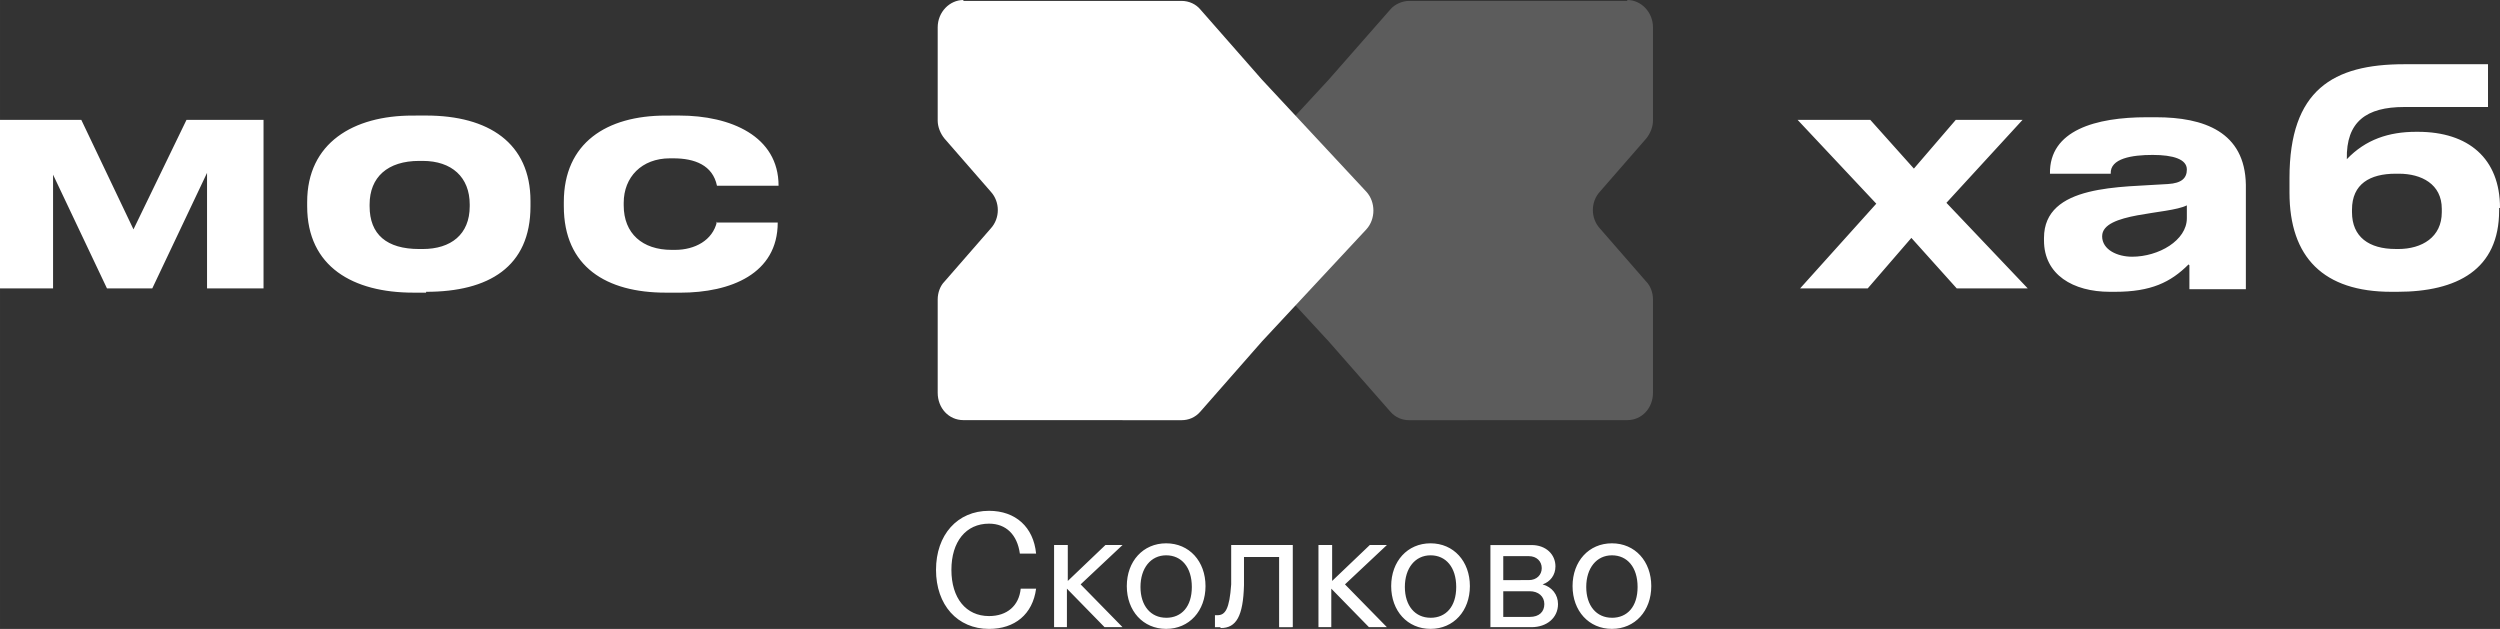 <?xml version="1.0" encoding="UTF-8"?> <svg xmlns="http://www.w3.org/2000/svg" xmlns:xlink="http://www.w3.org/1999/xlink" xmlns:xodm="http://www.corel.com/coreldraw/odm/2003" xml:space="preserve" width="72.534mm" height="18.247mm" version="1.0" style="shape-rendering:geometricPrecision; text-rendering:geometricPrecision; image-rendering:optimizeQuality; fill-rule:evenodd; clip-rule:evenodd" viewBox="0 0 610617 153610"><rect x="0" y="0" width="610617" height="153610" fill="#333333" stroke="none"/> <defs> <style type="text/css"> .fil1 {fill:white;fill-rule:nonzero} .fil0 {fill:url(#id0);fill-rule:nonzero} </style> <linearGradient id="id0" gradientUnits="userSpaceOnUse" x1="754094" y1="486159" x2="739506" y2="486159"> <stop offset="0" style="stop-opacity:0.659; stop-color:white"></stop> <stop offset="1" style="stop-opacity:0.2; stop-color:white"></stop> </linearGradient> </defs> <g id="Слой_x0020_1">  <g id="_1952025048528"> <path class="fil0" d="M397464 221l-53288 0c-1674,0 -3554,837 -4597,2093l-15045 17139 -25282 27375c-2298,2511 -2298,6689 0,9193l25282 27375 15045 17139c1256,1461 2923,2093 4597,2093l53288 -15c3554,0 6271,-2923 6271,-6690l0 -22778c0,-1674 -624,-3341 -1674,-4392l-11287 -12953c-2298,-2512 -2298,-6476 0,-8988l11287 -12953c1043,-1256 1674,-2923 1674,-4392l0 -22778c0,-3760 -2922,-6690 -6271,-6690l0 221z"></path> <path class="fil1" d="M235301 221l53288 0c1880,0 3553,837 4596,2093l15046 17139 25494 27375c2299,2511 2299,6689 0,9193l-25494 27375 -15046 17139c-1256,1461 -2922,2093 -4596,2093l-53288 -15c-3554,0 -6272,-2923 -6272,-6690l0 -22778c0,-1674 624,-3341 1674,-4392l11287 -12953c2298,-2512 2298,-6476 0,-8988l-11287 -12953c-1042,-1256 -1674,-2923 -1674,-4392l0 -22778c0,-3760 2923,-6690 6272,-6690l0 221z"></path> <path id="Slolkovo-cyrillic-small" class="fil1" d="M241571 127902c4178,0 6895,2717 7527,7313l3965 0c-625,-6476 -5016,-10449 -11492,-10449 -7732,0 -12953,5852 -12953,14422 0,8570 5221,14422 12953,14422 6271,0 10654,-3554 11492,-9825l-3760 0c-418,4178 -3341,6689 -7732,6689 -5639,0 -9194,-4391 -9194,-11287 0,-6895 3554,-11286 9194,-11286zm43258 25700c5639,0 9612,-4391 9612,-10449 0,-6058 -3973,-10449 -9612,-10449 -5639,0 -9612,4391 -9612,10449 0,6058 3973,10449 9612,10449zm64575 0c5639,0 9611,-4391 9611,-10449 0,-6058 -3973,-10449 -9611,-10449 -5639,0 -9612,4391 -9612,10449 0,6058 3973,10449 9612,10449zm44300 0c5639,0 9612,-4391 9612,-10449 0,-6058 -3973,-10449 -9612,-10449 -5639,0 -9612,4391 -9612,10449 0,6058 3973,10449 9612,10449zm-95504 -205c3760,0 5434,-2923 5639,-10450l0 -6895 8577 0 0 17139 3341 -8 0 -20061 -15046 0 0 9612c-418,6058 -1461,7527 -3341,7527 0,0 -418,0 -624,0l0 2922c0,0 838,0 1256,0l197 214zm65618 -214l10243 0c3760,0 6476,-2298 6476,-5639 0,-2299 -1461,-4179 -3760,-4810 1880,-624 3136,-2298 3136,-4391 0,-2923 -2298,-5221 -5852,-5221l-10031 0 0 20061 -213 0zm-103228 0l0 -9407 9193 9407 4392 0 -10236 -10449 10236 -9612 -4179 0 -9193 8774 0 -8774 -3349 0 0 20061 3341 0 -205 0zm64574 0l0 -9407 9194 9407 4383 0 -10236 -10449 10236 -9612 -4178 0 -9194 8774 0 -8774 -3340 0 0 20061 3340 0 -205 0zm-40335 -2298c-3760,0 -6271,-2922 -6271,-7519 0,-4596 2511,-7731 6271,-7731 3760,0 6271,2922 6271,7731 0,4810 -2511,7527 -6271,7527l0 -8zm64575 0c-3760,0 -6272,-2922 -6272,-7519 0,-4596 2512,-7731 6272,-7731 3759,0 6271,2922 6271,7731 0,4810 -2512,7527 -6271,7527l0 -8zm44300 0c-3760,0 -6271,-2922 -6271,-7519 0,-4596 2511,-7731 6271,-7731 3760,0 6271,2922 6271,7731 0,4810 -2511,7527 -6271,7527l0 -8zm-26537 -205l0 -6271 6476 0c2093,0 3554,1256 3554,3136 0,1879 -1256,3135 -3554,3135l-6476 0zm0 -8988l0 -5852 6263 0c1879,0 3135,1256 3135,2923 0,1666 -1256,2922 -3135,2922l-6263 8z"></path> <path id="moshub-cyrillic-small1" class="fil1" d="M534550 64582c-4391,4392 -9193,6690 -17968,6690l-1255 0c-8988,0 -16088,-4178 -16088,-12534l0 -624c0,-13166 18805,-12330 30297,-13166 3340,-205 4596,-1461 4596,-3554 0,-2511 -3340,-3554 -8356,-3554 -5015,0 -10449,838 -10236,4596l-14841 -8c-205,-10654 11287,-13790 23615,-13790l2291 0c11705,0 21735,3554 21941,16507l0 25495c0,0 -13790,0 -13790,0 0,0 0,-5852 0,-5852l-205 -205zm75854 -13789l0 624c0,14422 -10236,19856 -24871,19856l-1461 0c-16507,0 -24871,-8356 -24871,-24239l0 -3554c0,-21522 10655,-27793 28000,-27793l20487 0 0 10449 -20479 0c-9194,0 -14209,3554 -14003,12748 4596,-4810 10236,-6690 16925,-6690l427 0c12329,0 20061,6476 20061,18600l-213 0zm-506331 20685l-3135 0c-14628,0 -25913,-6271 -25913,-21104l0 -1042c0,-14422 11286,-21104 25700,-21104l3349 -8c15252,0 25495,6689 25495,20899l0 1255c0,14841 -10236,20899 -25495,20899l0 205zm70838 -17131l15046 0c0,12543 -11492,17139 -23821,17139l-3554 -8c-14422,0 -24871,-6271 -24871,-21104l0 -1042c0,-14422 10449,-21104 24871,-21104l3340 -8c12543,0 24240,5015 24240,17139l-15046 0c-1042,-5016 -5434,-6690 -10654,-6690l-838 0c-6895,0 -11286,4597 -11286,10868l0 624c0,6895 4596,10868 11705,10868l837 0c4810,0 9194,-2299 10236,-6895l-205 213zm303010 16088l-11074 -12329 -10654 12329 -16515 0 18600 -20685 -19224 -20479 17755 0 10654 11910 10236 -11910 16310 0 -18600 20266 19856 20898c0,0 -17139,0 -17139,0l-205 0zm-464961 -28212l0 28212 -12961 0 0 -41164 19856 0 12747 26750 12953 -26750 18813 0 0 41164 -13798 0 0 -28212 -13372 28212 -11073 0c0,0 -13372,-28212 -13372,-28212l205 0zm507800 20480c6476,0 13371,-3973 13371,-9407l0 -3136c-4596,2298 -20685,1674 -20685,7527l-8 0c0,3341 3760,5016 7314,5016l8 0zm64148 -1880l837 0c5852,0 10654,-2923 10654,-8988l0 -837c0,-6058 -5015,-8570 -10449,-8570l-829 0c-6271,0 -10654,2512 -10654,8774l0 625c0,6058 4178,8987 10654,8987l-213 8zm-482511 0l838 0c6895,0 11492,-3554 11492,-10450l0 -418c0,-6689 -4392,-10654 -11492,-10654l-838 0c-7732,0 -12123,3973 -12123,10654l0 418c0,6895 4178,10450 12123,10450z"></path> </g> </g> </svg> 